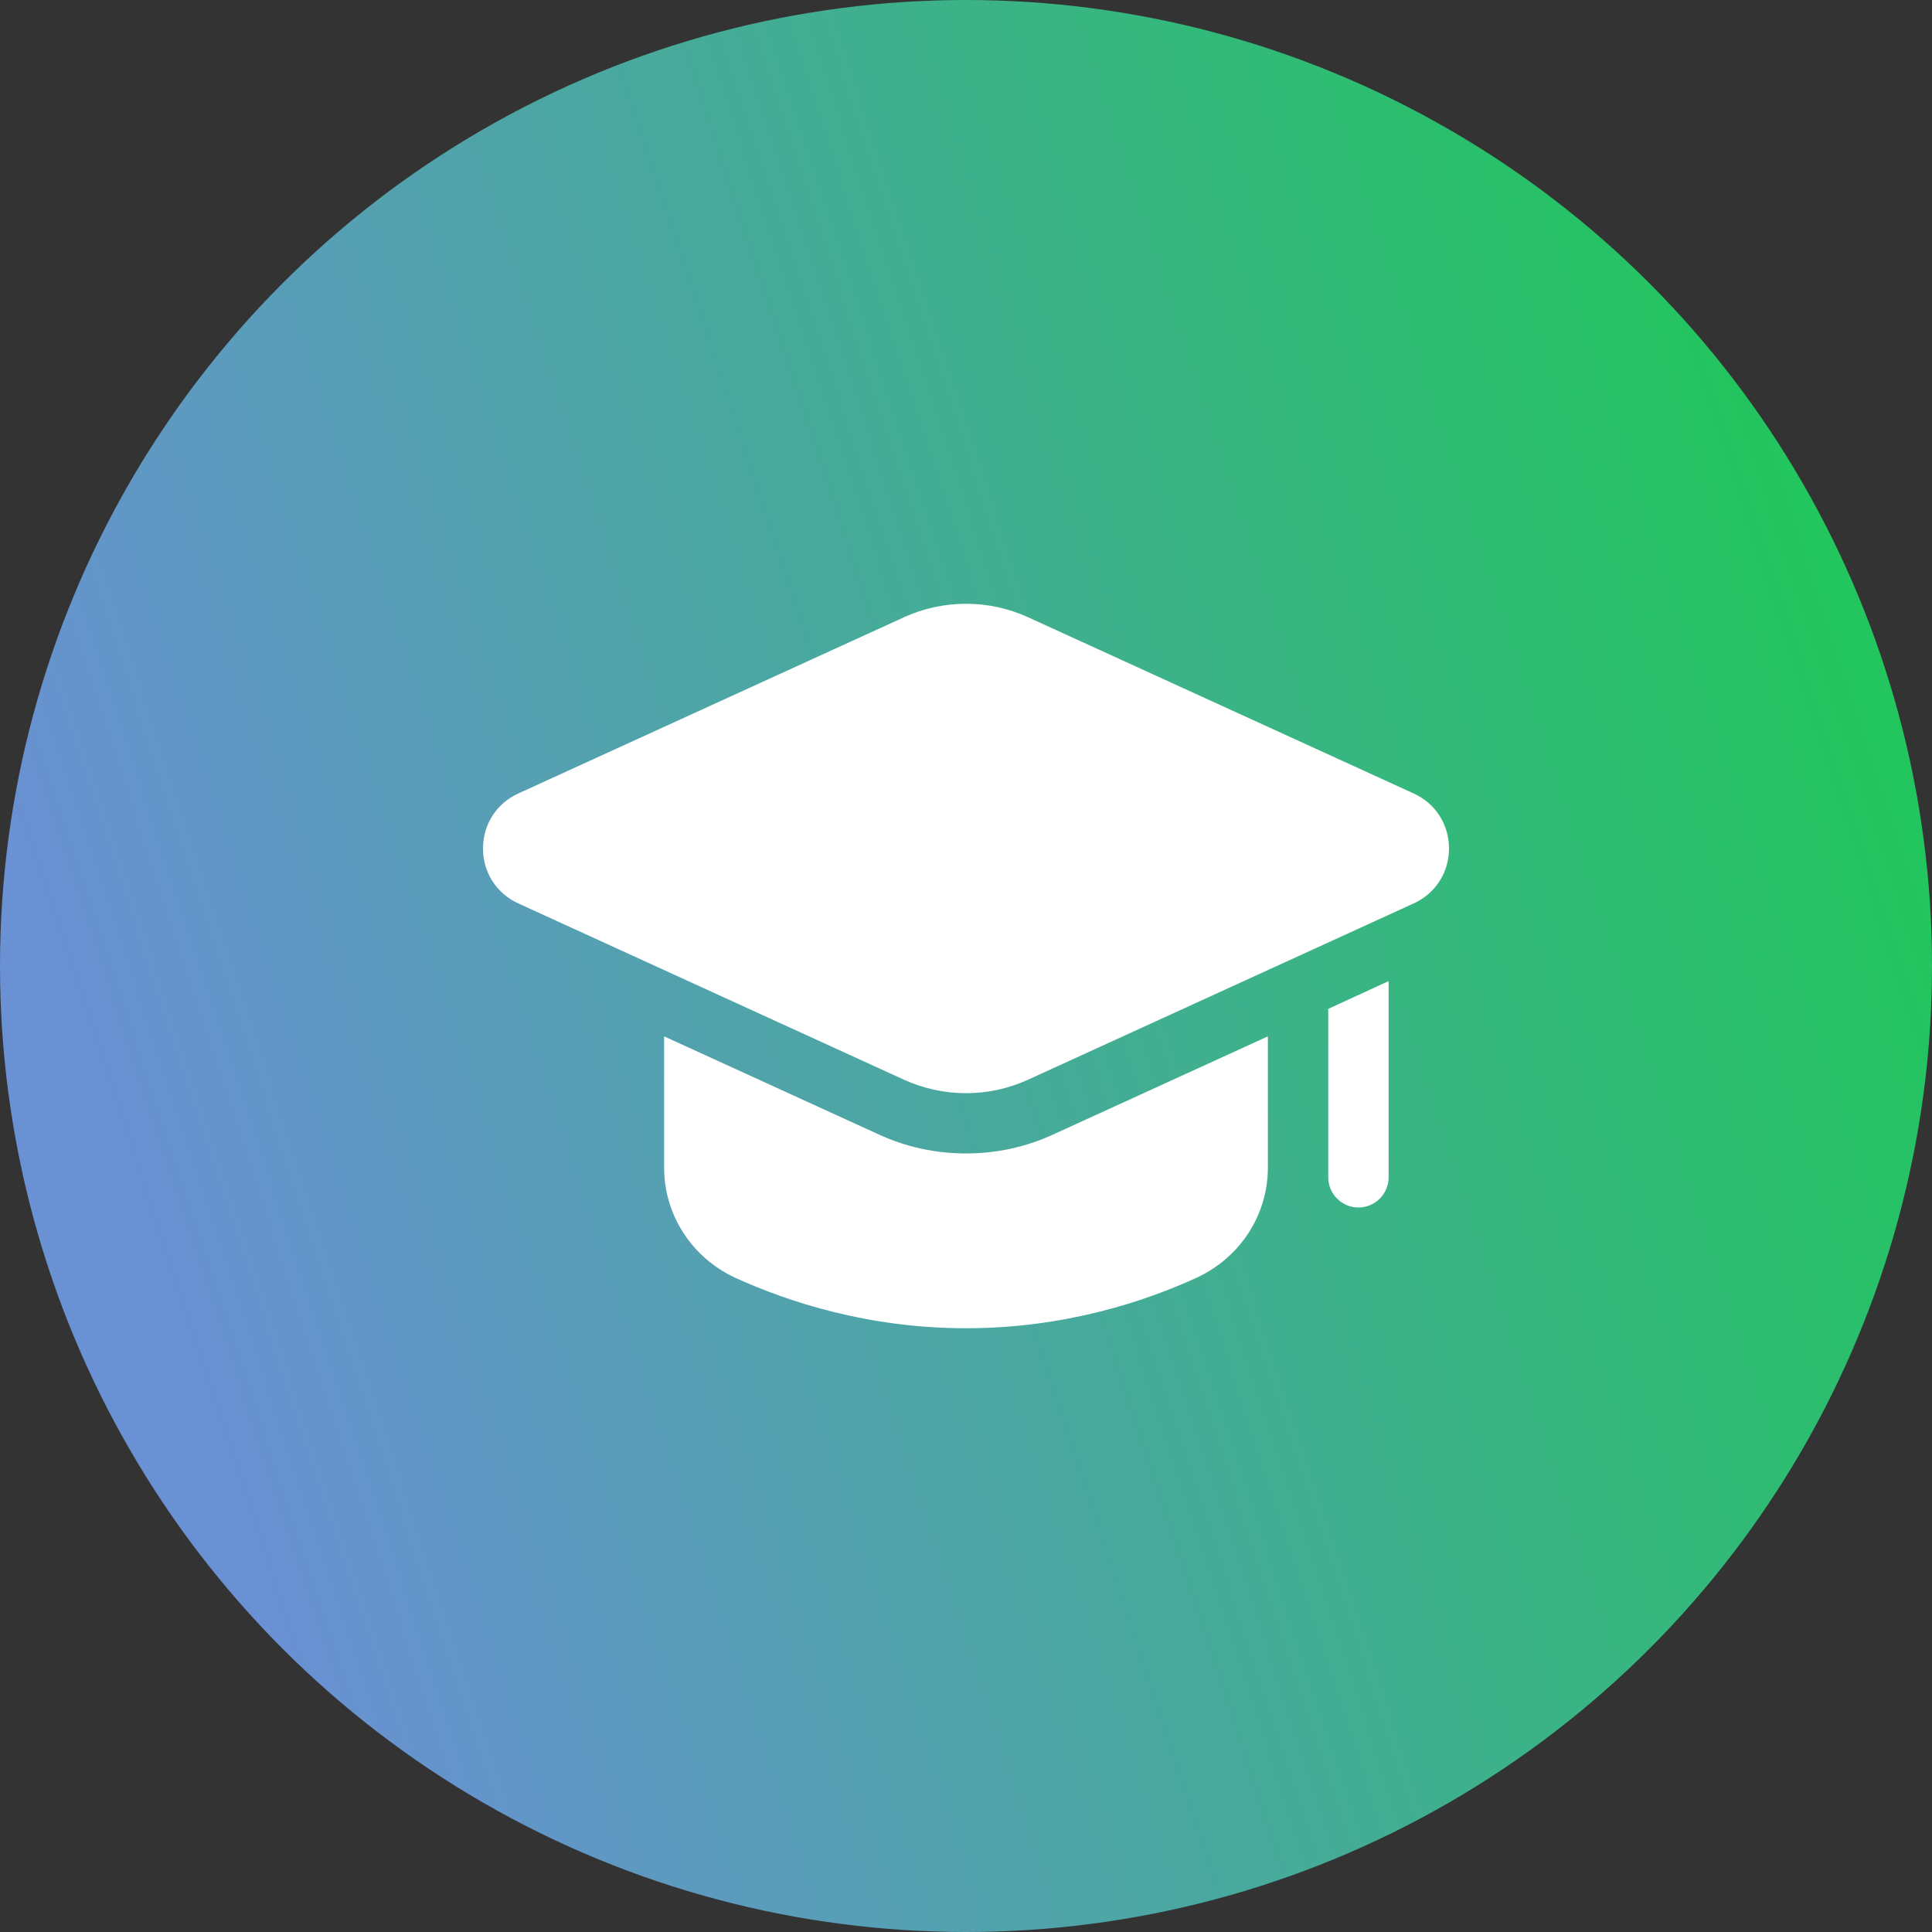 <svg xmlns="http://www.w3.org/2000/svg" width="36" height="36" viewBox="0 0 36 36" fill="none"><rect x="0" y="0" width="36" height="36" fill="#333333" stroke="none"/><circle cx="18" cy="18" r="18" fill="url(#paint0_linear_403_1004)"></circle><g clip-path="url(#clip0_403_1004)"><path d="M23.625 19.311V21.758C23.625 22.646 23.102 23.439 22.292 23.811C21.308 24.261 19.817 24.75 18 24.75C16.183 24.75 14.693 24.261 13.703 23.811C12.898 23.439 12.375 22.646 12.375 21.758V19.311L16.374 21.139C16.886 21.375 17.438 21.493 18 21.493C18.562 21.493 19.114 21.375 19.626 21.139L23.625 19.311Z" fill="white"></path><path d="M25.875 18.281V21.938C25.875 22.247 25.622 22.5 25.312 22.5C25.003 22.5 24.75 22.247 24.75 21.938V18.799L25.875 18.281Z" fill="white"></path><path d="M16.84 20.117C17.209 20.285 17.604 20.37 18 20.37C18.396 20.37 18.791 20.286 19.16 20.117L26.344 16.833C26.749 16.648 27 16.256 27 15.81C27 15.364 26.749 14.971 26.344 14.786L19.16 11.503C18.422 11.166 17.578 11.166 16.841 11.503L9.656 14.786C9.251 14.971 9 15.364 9 15.81C9 16.256 9.251 16.648 9.656 16.833L16.84 20.117Z" fill="white"></path></g><defs><linearGradient id="paint0_linear_403_1004" x1="5.804" y1="32.324" x2="37.757" y2="21.837" gradientUnits="userSpaceOnUse"><stop stop-color="#6991D3"></stop><stop offset="1" stop-color="#22C55E"></stop></linearGradient><clipPath id="clip0_403_1004"><rect width="18" height="18" fill="white" transform="translate(9 9)"></rect></clipPath></defs></svg>